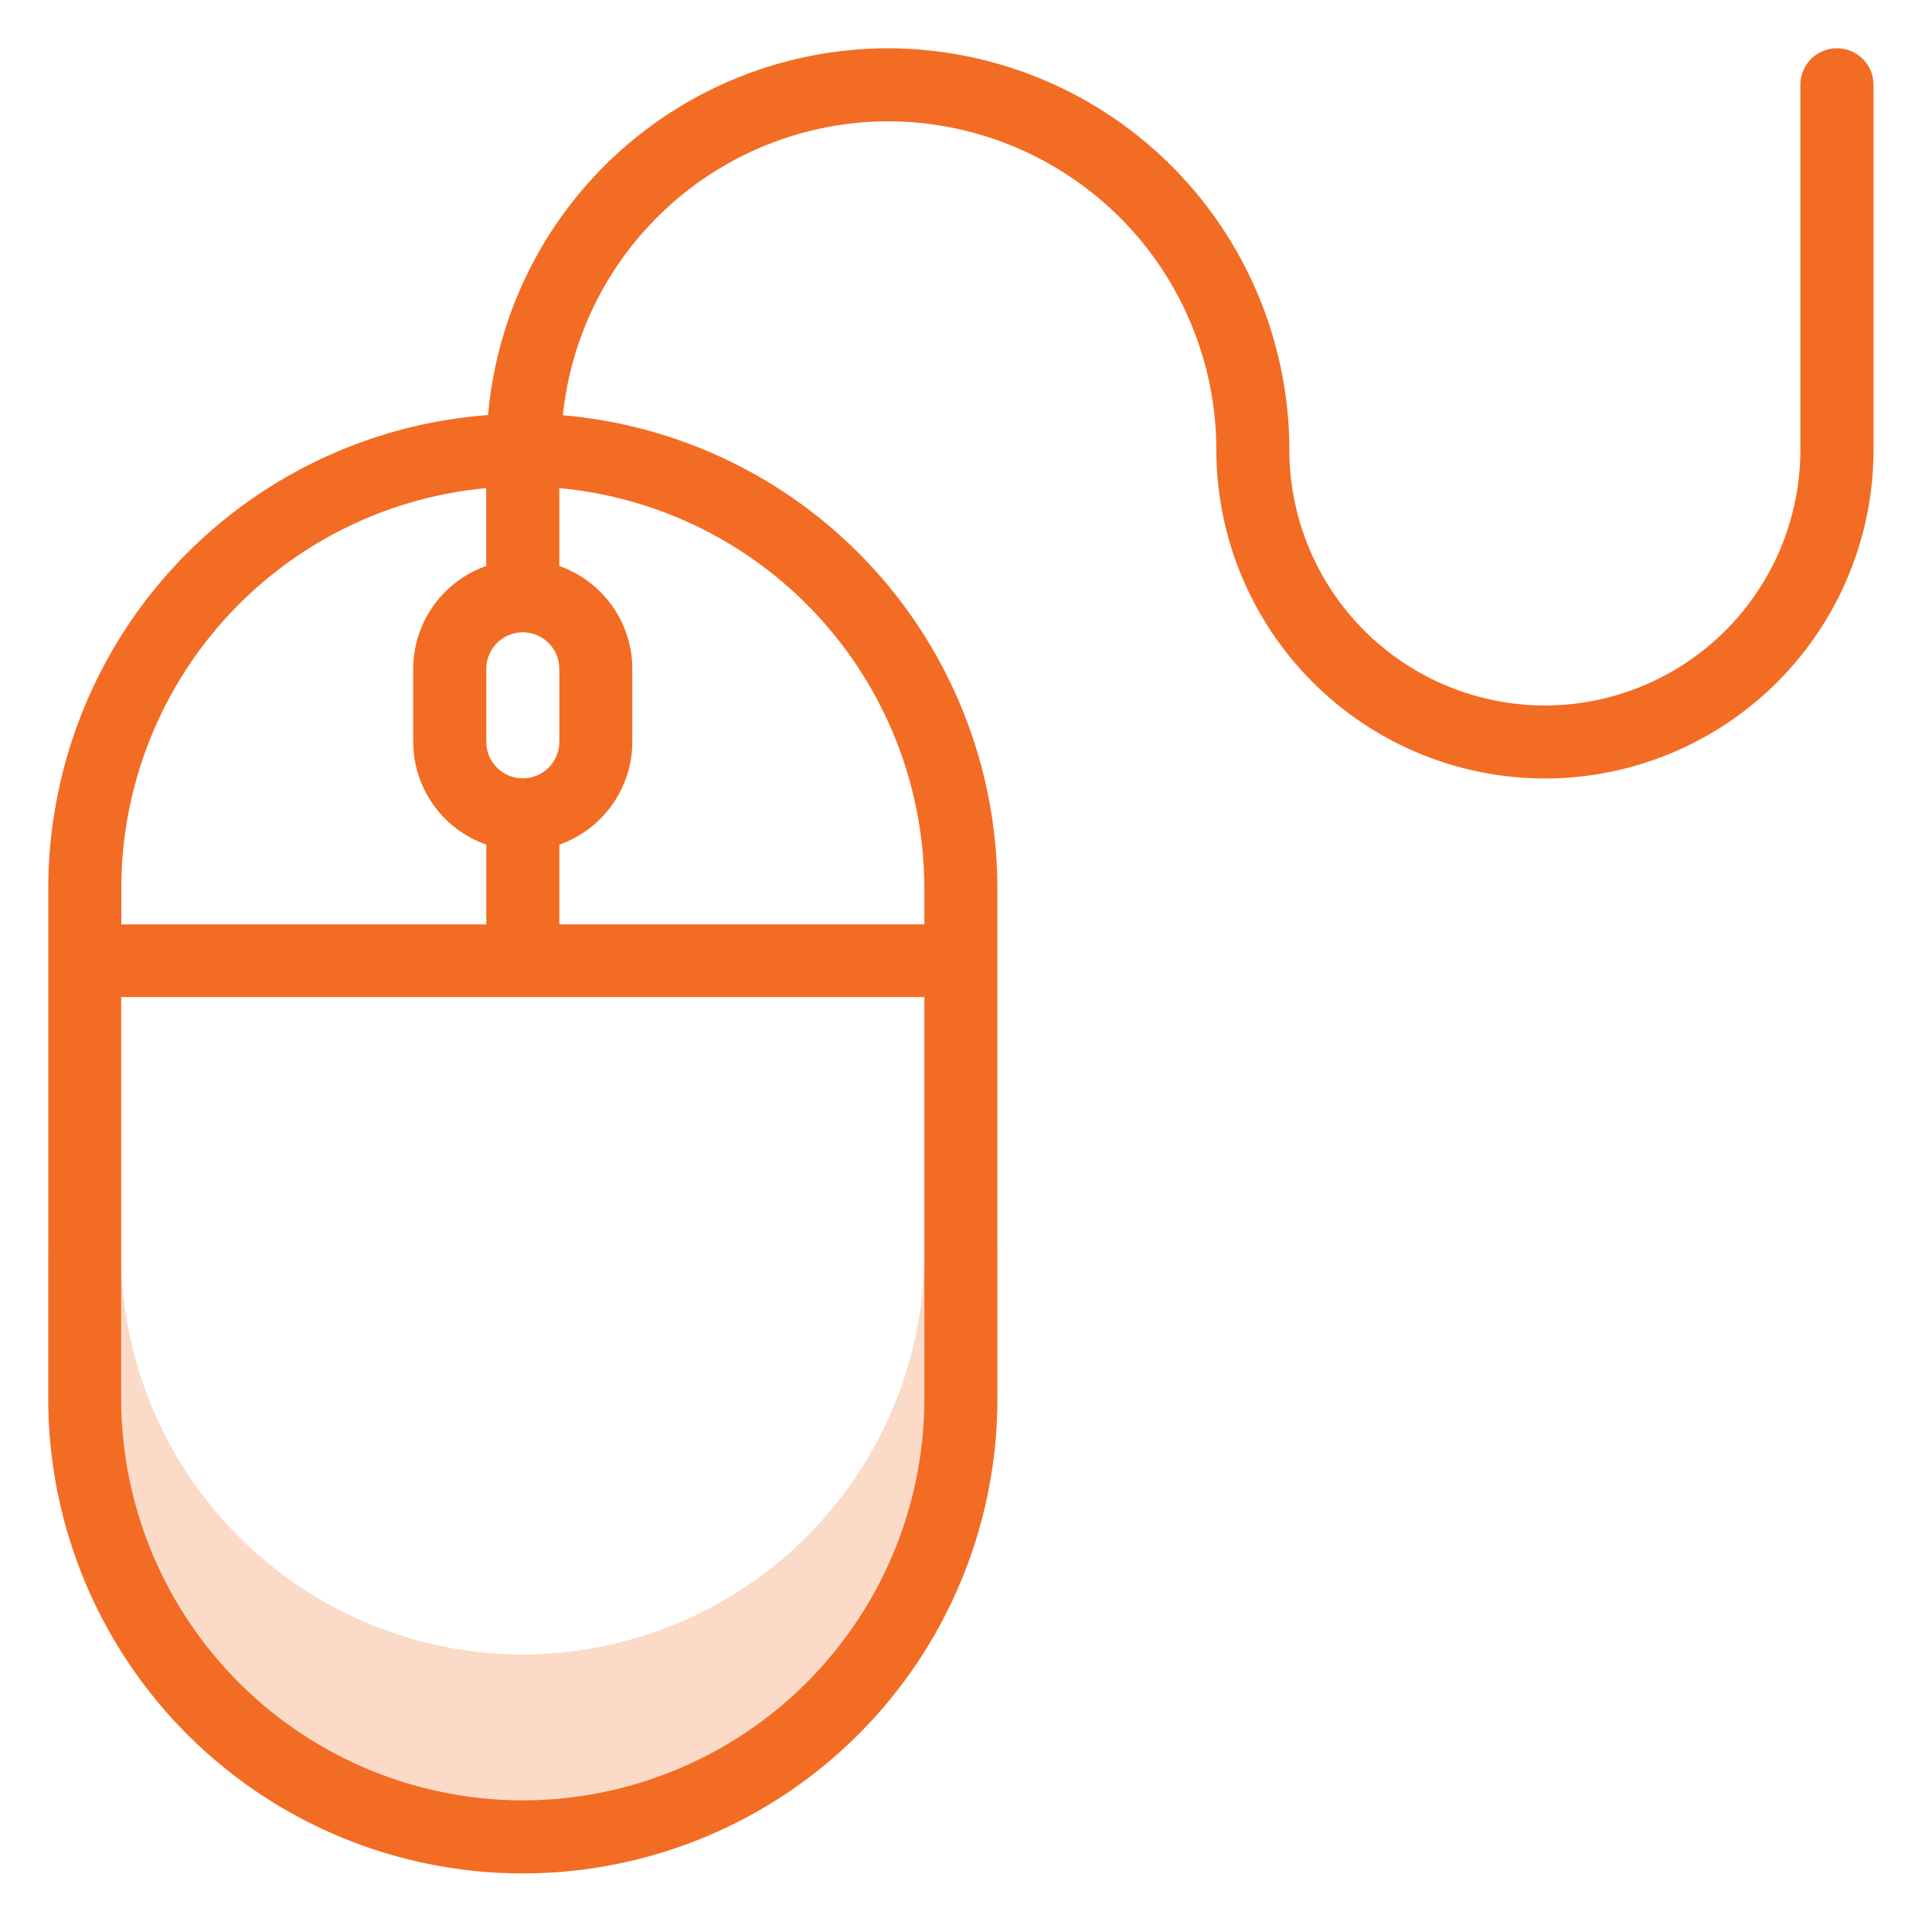 <svg xmlns="http://www.w3.org/2000/svg" width="38" height="38" viewBox="0 0 38 38"><g transform="translate(0.95 0.95)"><path d="M9.333,3.92a9.344,9.344,0,0,0,9.333-9.333V-8.285A.718.718,0,0,0,17.949-9a.718.718,0,0,0-.718.718,7.908,7.908,0,0,1-7.9,7.9,7.908,7.908,0,0,1-7.9-7.9A.718.718,0,0,0,.718-9,.718.718,0,0,0,0-8.285v2.872A9.344,9.344,0,0,0,9.333,3.92" transform="translate(0 31.973)" fill="rgba(243,108,36,0.25)" fill-rule="evenodd"/><path d="M17.231-8.487v.718H10.051V-9.337a2.15,2.15,0,0,0,1.436-2.022v-1.436a2.15,2.15,0,0,0-1.436-2.022v-1.532a7.907,7.907,0,0,1,7.179,7.862M9.333,9.461a7.907,7.907,0,0,1-7.9-7.9v-7.9H17.231v7.9a7.907,7.907,0,0,1-7.9,7.9m-.718-25.81v1.532a2.15,2.15,0,0,0-1.436,2.022v1.436A2.15,2.15,0,0,0,8.615-9.337v1.568H1.436v-.718a7.907,7.907,0,0,1,7.179-7.862m.718,5.708a.719.719,0,0,1-.718-.718v-1.436a.719.719,0,0,1,.718-.718.719.719,0,0,1,.718.718v1.436a.719.719,0,0,1-.718.718M35.179-25a.718.718,0,0,0-.718.718V-17.1a5.031,5.031,0,0,1-5.026,5.026A5.031,5.031,0,0,1,24.41-17.1a7.907,7.907,0,0,0-7.9-7.9A7.905,7.905,0,0,0,8.65-17.786,9.339,9.339,0,0,0,0-8.487V1.564a9.333,9.333,0,1,0,18.667,0V-8.487a9.344,9.344,0,0,0-8.546-9.295,6.447,6.447,0,0,1,6.393-5.782A6.469,6.469,0,0,1,22.974-17.1a6.469,6.469,0,0,0,6.462,6.462A6.469,6.469,0,0,0,35.9-17.1v-7.179A.718.718,0,0,0,35.179-25" transform="translate(0 25)" fill="#f36c24" fill-rule="evenodd"/></g><g transform="translate(0 0)"><rect width="38" height="38" fill="none"/></g></svg>